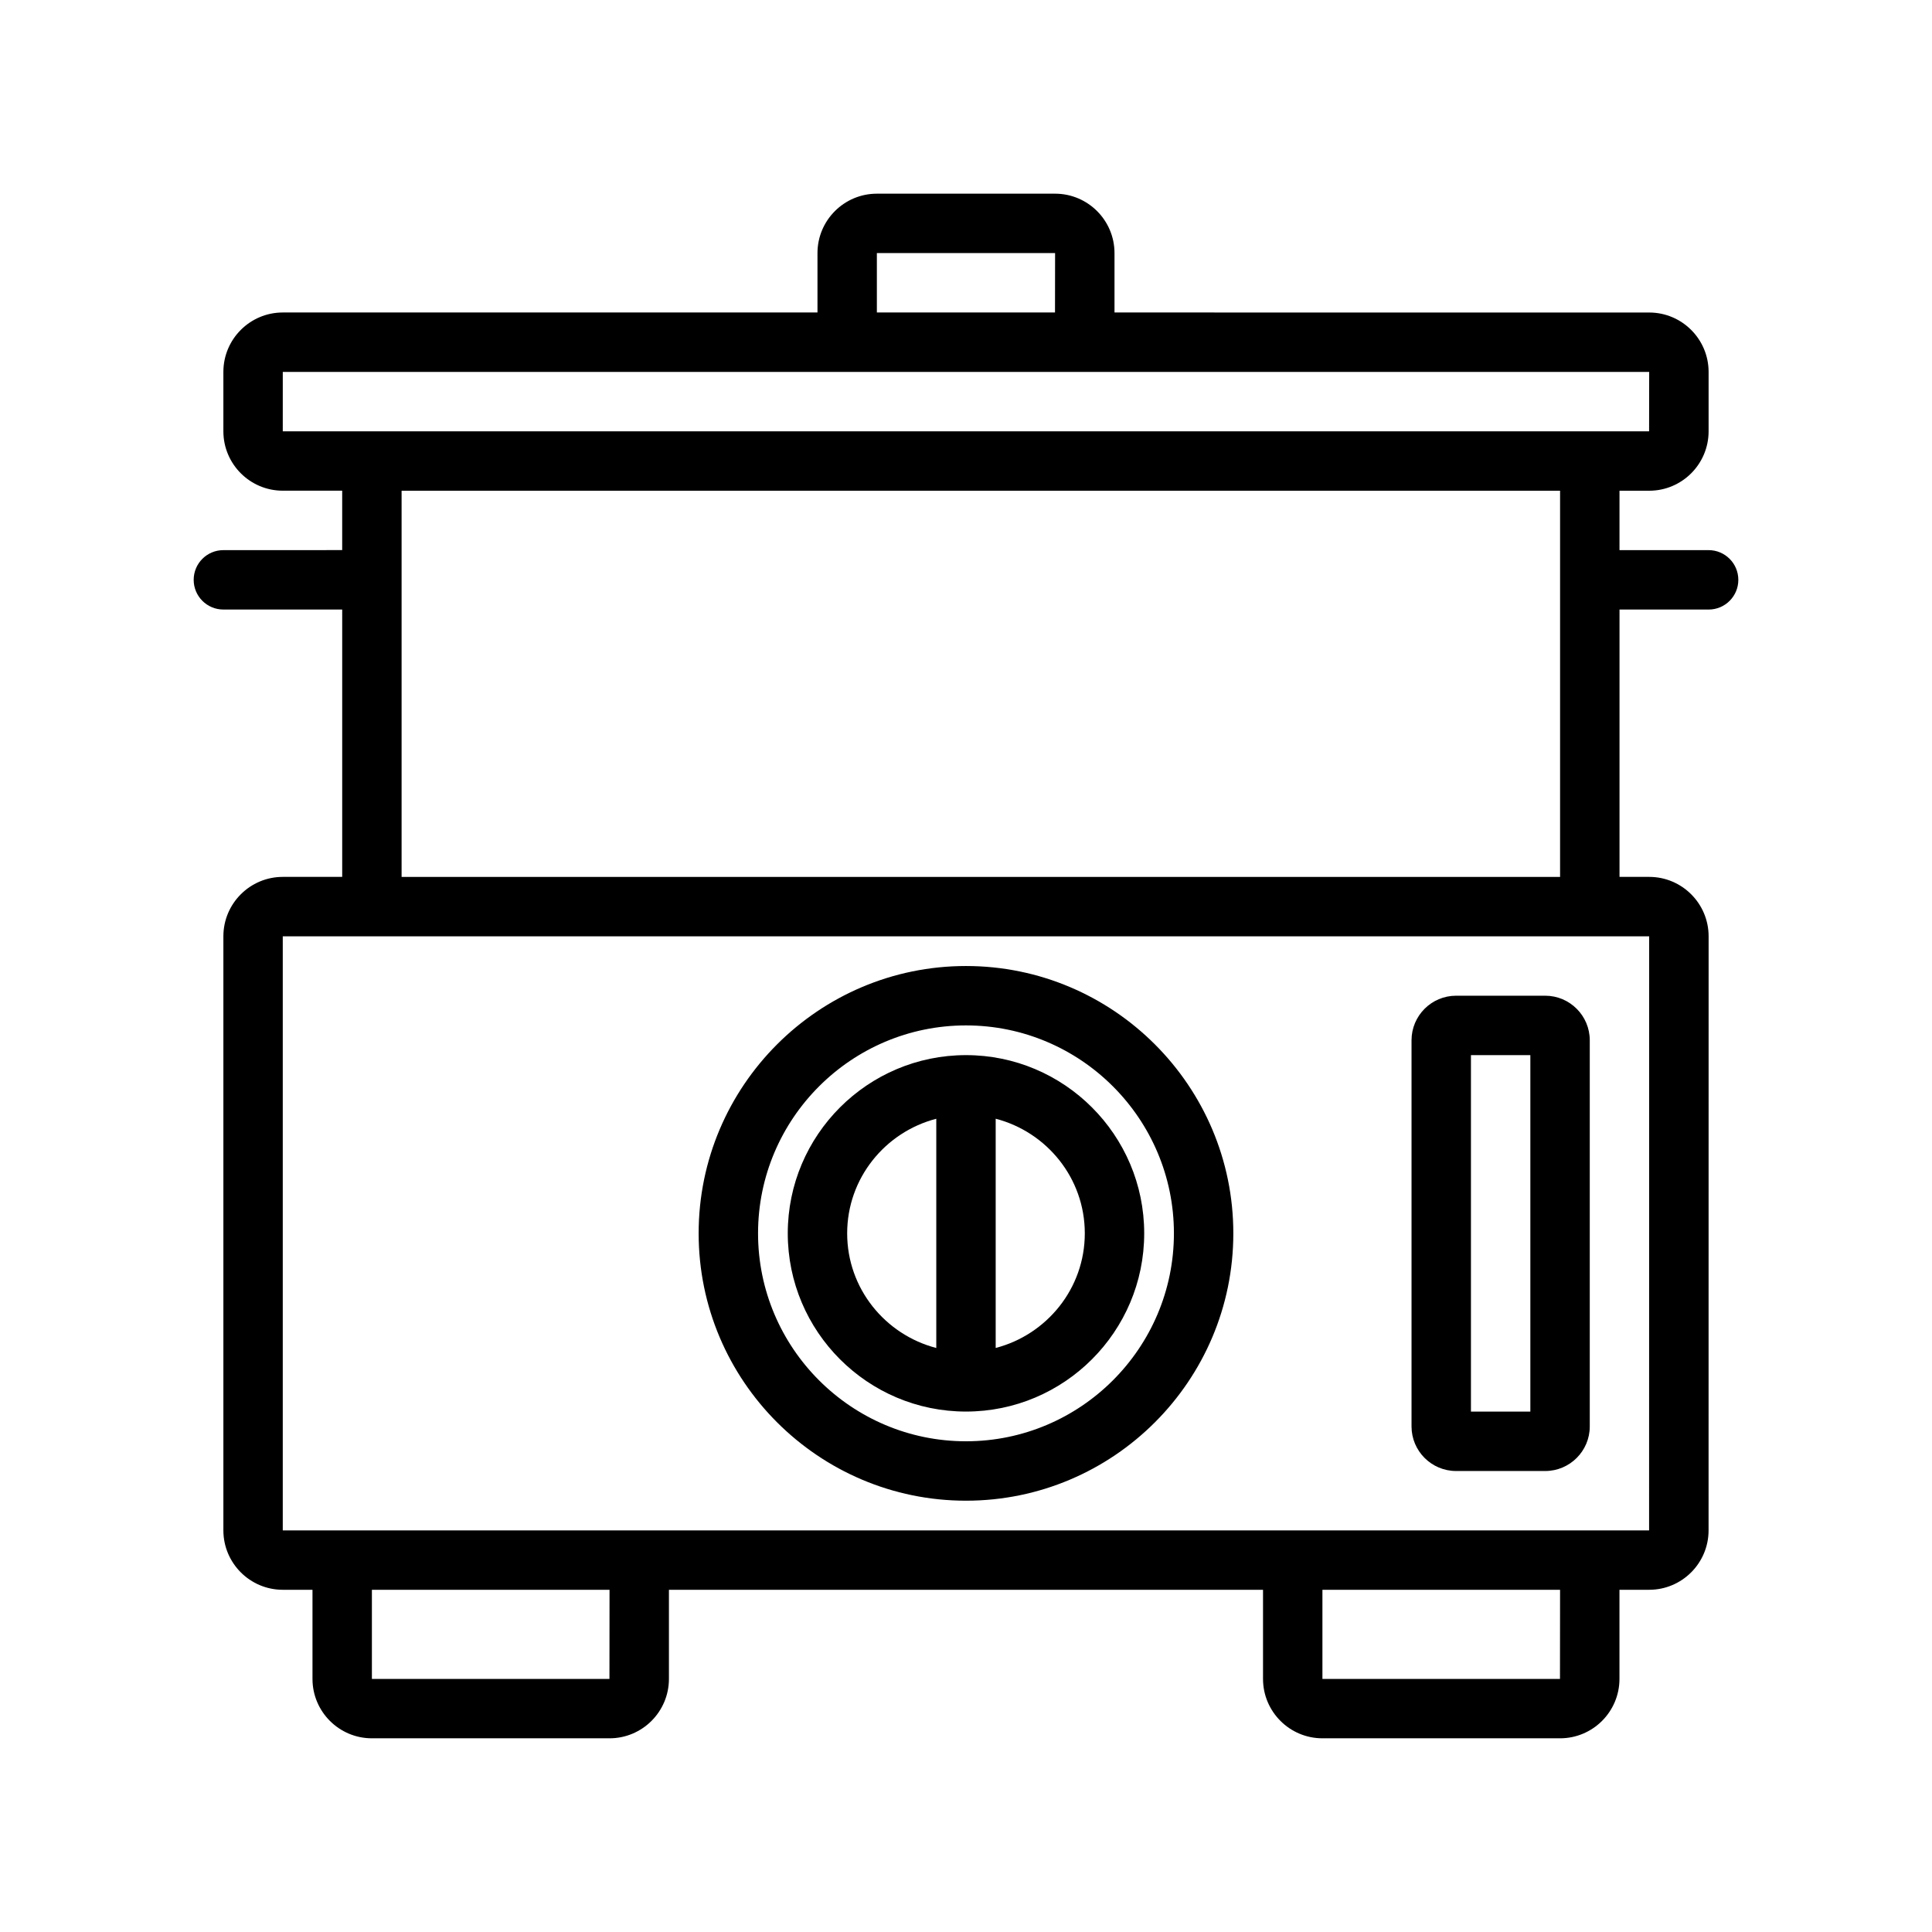 <?xml version="1.0" encoding="UTF-8"?>
<!-- Uploaded to: ICON Repo, www.iconrepo.com, Generator: ICON Repo Mixer Tools -->
<svg fill="#000000" width="800px" height="800px" version="1.1" viewBox="144 144 512 512" xmlns="http://www.w3.org/2000/svg">
 <path d="m596.8 289.79h-23.617v-15.742h7.871c8.684 0 15.742-7.062 15.742-15.742v-15.742c0-8.684-7.062-15.742-15.742-15.742l-141.7-0.008v-15.742c0-8.684-7.062-15.742-15.742-15.742h-47.23c-8.684 0-15.742 7.062-15.742 15.742v15.742h-141.7c-8.684 0-15.742 7.062-15.742 15.742v15.742c0 8.684 7.062 15.742 15.742 15.742h15.742v15.742l-31.484 0.008c-4.344 0-7.871 3.519-7.871 7.871 0 4.352 3.527 7.871 7.871 7.871h31.488v70.848l-15.746 0.004c-8.684 0-15.742 7.062-15.742 15.742v157.44c0 8.684 7.062 15.742 15.742 15.742h7.871v23.617c0 8.684 7.062 15.742 15.742 15.742h62.977c8.684 0 15.742-7.062 15.742-15.742v-23.617h157.44v23.617c0 8.684 7.062 15.742 15.742 15.742h62.977c8.684 0 15.742-7.062 15.742-15.742v-23.617h7.871c8.684 0 15.742-7.062 15.742-15.742l0.012-157.44c0-8.684-7.062-15.742-15.742-15.742h-7.871v-70.848h23.617c4.344 0 7.871-3.519 7.871-7.871-0.004-4.356-3.531-7.875-7.875-7.875zm-220.42-78.719h47.23l-0.023 15.742h-47.207zm-157.44 31.488h362.11l-0.023 15.742h-362.09zm86.57 346.37h-62.953v-23.617h62.977zm251.9 0h-62.953v-23.617h62.977zm23.617-39.359h-362.09v-157.44h362.11zm-330.6-173.18v-102.34h307.01v102.34zm149.57 47.23c-26.047 0-47.23 21.184-47.23 47.23s21.184 47.23 47.23 47.23 47.23-21.184 47.23-47.23-21.184-47.23-47.23-47.23zm-31.488 47.234c0-14.625 10.078-26.852 23.617-30.371v60.75c-13.543-3.527-23.617-15.754-23.617-30.379zm39.359 30.371v-60.75c13.539 3.519 23.617 15.742 23.617 30.371 0 14.625-10.078 26.859-23.617 30.379zm-7.871-101.22c-39.062 0-70.848 31.781-70.848 70.848 0 39.07 31.789 70.848 70.848 70.848 39.062 0 70.848-31.781 70.848-70.848 0-39.07-31.789-70.848-70.848-70.848zm0 125.95c-30.387 0-55.105-24.727-55.105-55.105s24.719-55.105 55.105-55.105 55.105 24.727 55.105 55.105c-0.004 30.383-24.723 55.105-55.105 55.105zm153.5-118.08h-23.617c-6.512 0-11.809 5.297-11.809 11.809v102.34c0 6.512 5.297 11.809 11.809 11.809h23.617c6.512 0 11.809-5.297 11.809-11.809v-102.34c0-6.512-5.301-11.809-11.809-11.809zm-3.938 110.21h-15.742v-94.465h15.742z"/>
</svg>